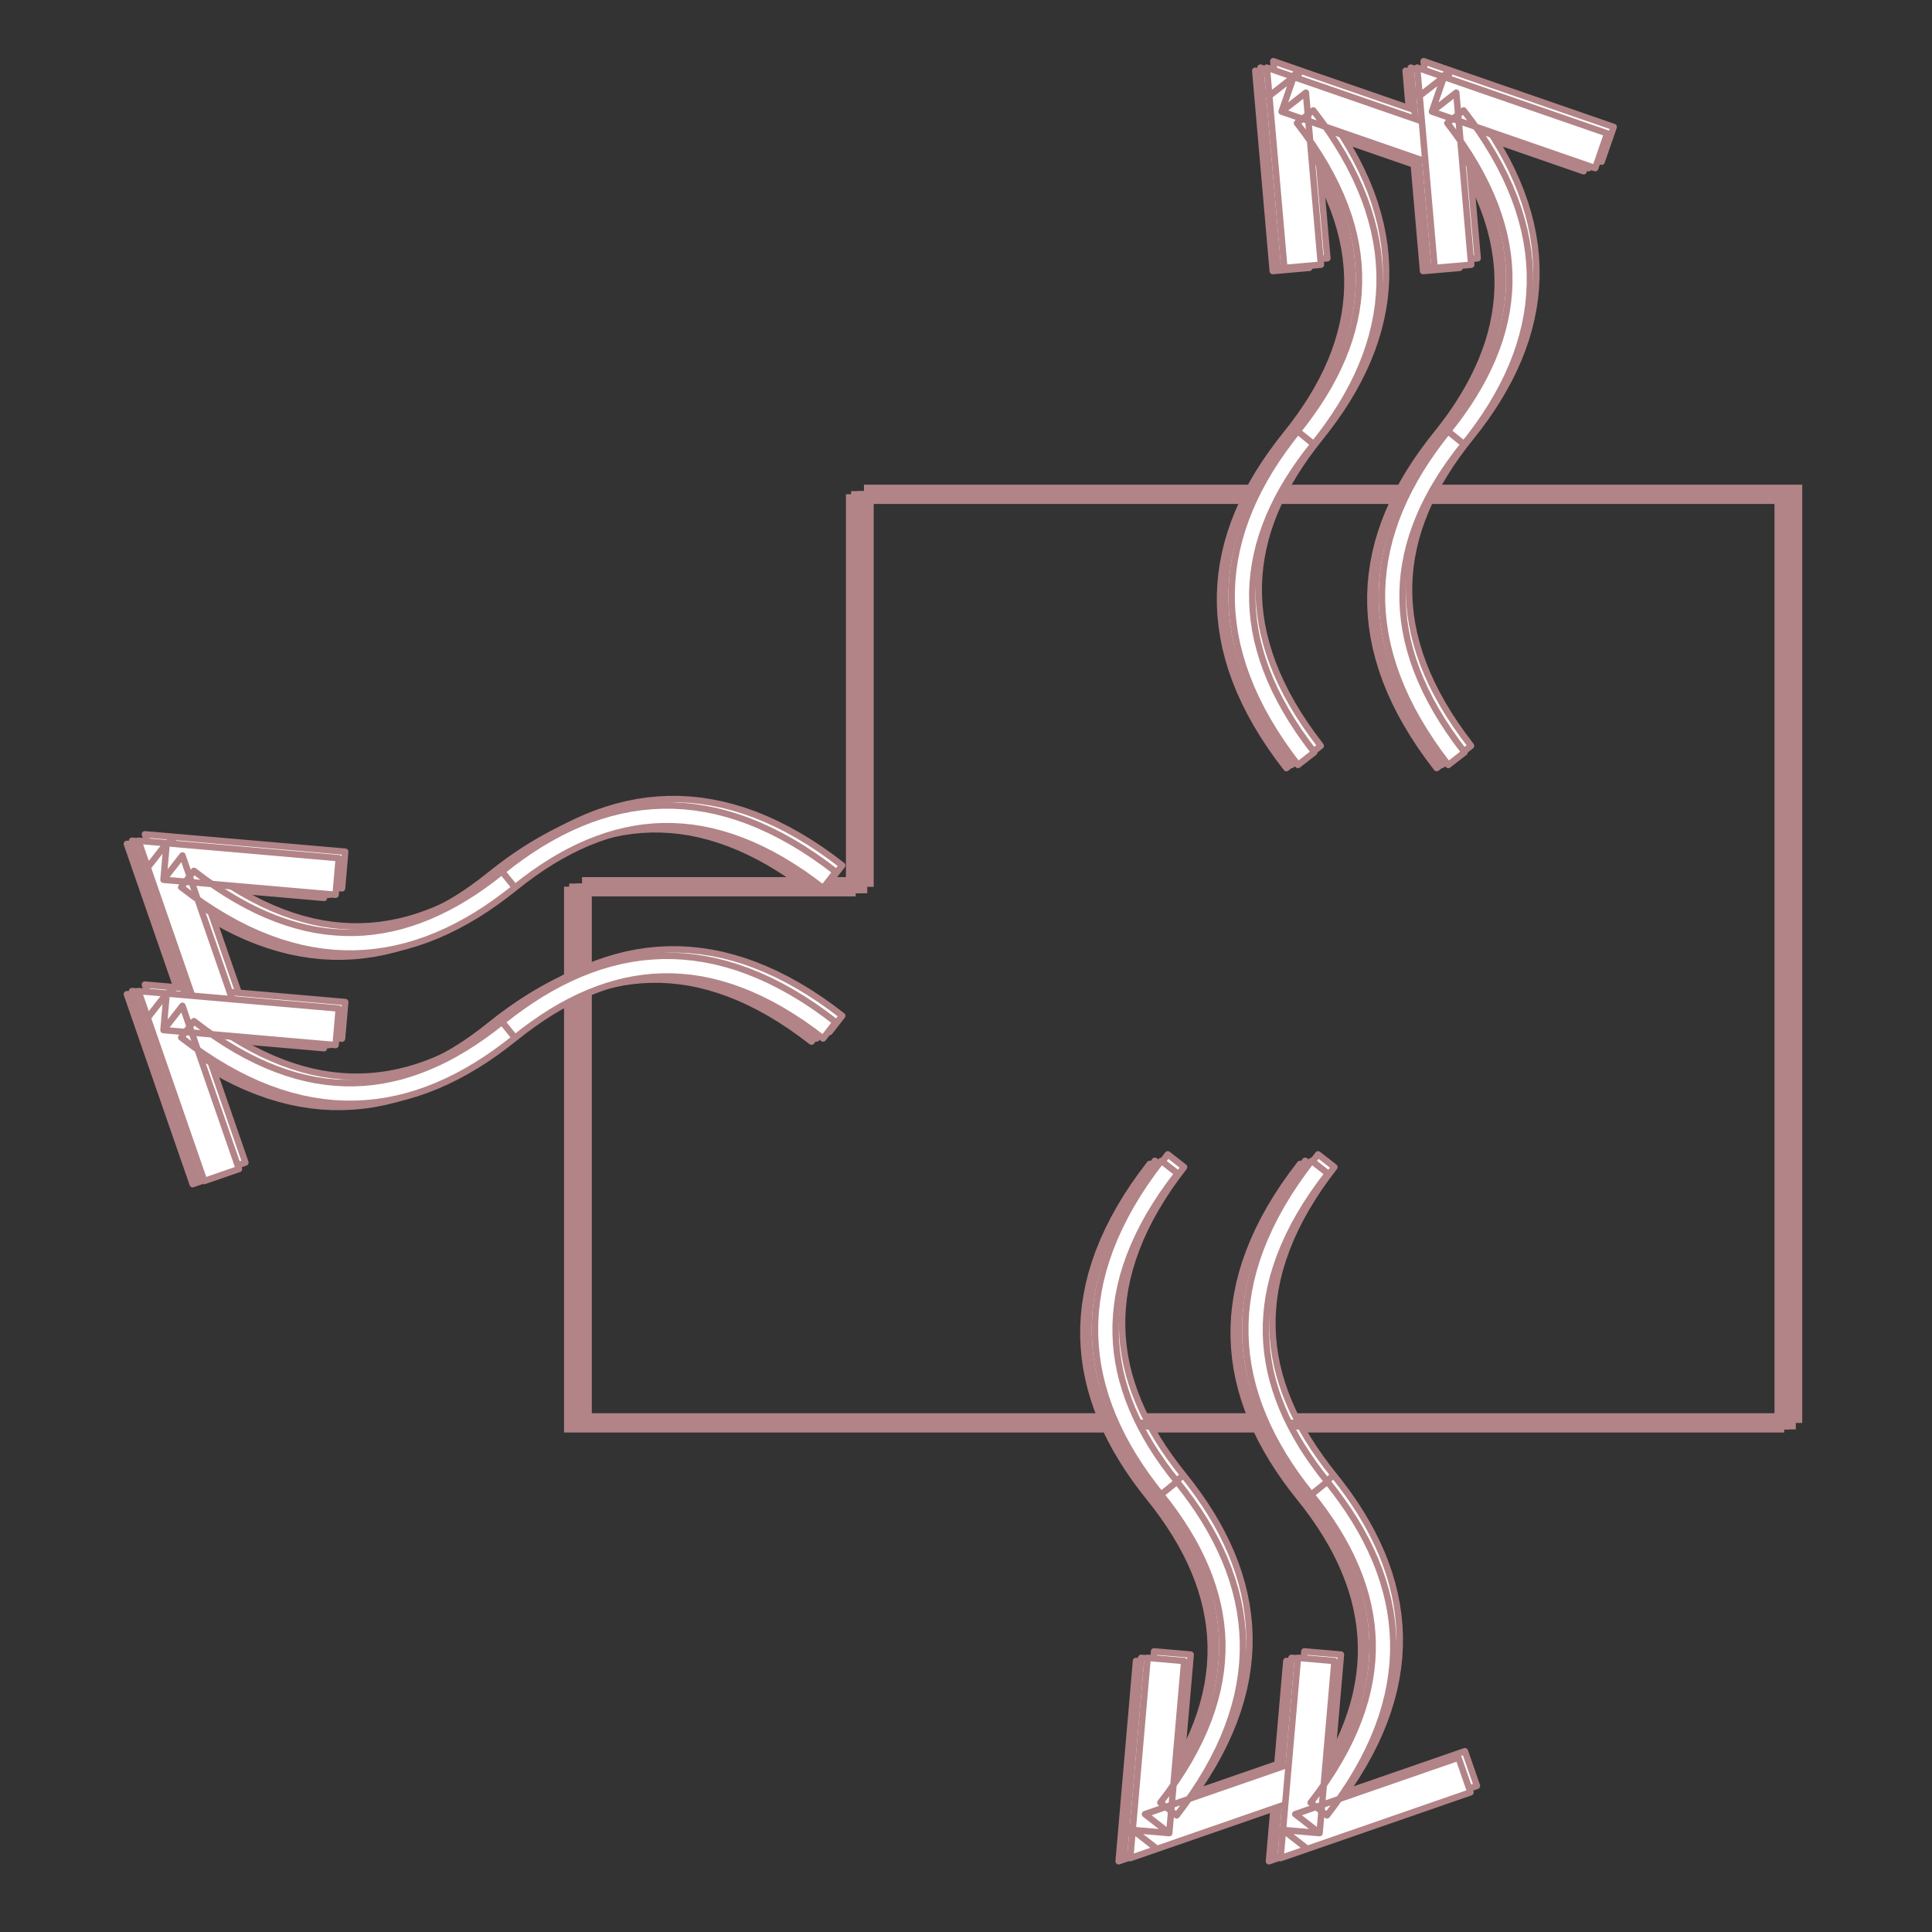 <?xml version="1.0" encoding="UTF-8" standalone="no"?><!DOCTYPE svg PUBLIC "-//W3C//DTD SVG 1.1//EN" "http://www.w3.org/Graphics/SVG/1.1/DTD/svg11.dtd"><svg width="100%" height="100%" viewBox="0 0 300 300" version="1.1" xmlns="http://www.w3.org/2000/svg" xmlns:xlink="http://www.w3.org/1999/xlink" xml:space="preserve" xmlns:serif="http://www.serif.com/" style="fill-rule:evenodd;clip-rule:evenodd;stroke-miterlimit:22.926;"><rect x="0" y="0" width="300" height="300" fill="#333333" stroke="none"/><g id="_16" serif:id="16"><g><path d="M276.298,221.686l-187.957,0l-0,-83.25l43.772,-0l0,-60.935l144.185,0l0,144.185Z" style="fill:none;fill-rule:nonzero;stroke:#b28487;stroke-width:1.51px;"/><path d="M180.969,230.549l-2.495,2.02l-1.16,-1.483l-1.104,-1.493l-1.029,-1.5l-0.968,-1.511l-0.9,-1.522l-0.826,-1.528l-0.758,-1.544l-0.69,-1.551l-0.617,-1.561l-0.543,-1.573l-0.47,-1.585l-0.39,-1.59l-0.317,-1.601l-0.238,-1.613l-0.153,-1.623l-0.079,-1.63l0.006,-1.635l0.085,-1.647l0.169,-1.652l0.261,-1.658l0.334,-1.669l0.424,-1.669l0.509,-1.675l0.594,-1.681l0.685,-1.686l0.769,-1.692l0.855,-1.697l0.945,-1.703l1.03,-1.709l1.12,-1.709l1.211,-1.72l1.301,-1.726l2.535,1.975l-1.239,1.646l-1.154,1.624l-1.058,1.624l-0.974,1.602l-0.882,1.595l-0.798,1.585l-0.713,1.567l-0.628,1.562l-0.549,1.544l-0.47,1.539l-0.384,1.522l-0.312,1.511l-0.226,1.505l-0.153,1.494l-0.079,1.488l-0.006,1.477l0.068,1.471l0.142,1.46l0.215,1.46l0.283,1.448l0.356,1.449l0.43,1.443l0.498,1.437l0.566,1.437l0.634,1.432l0.701,1.426l0.775,1.426l0.838,1.42l0.905,1.42l0.973,1.409l1.042,1.415l1.103,1.403Zm-0.057,51.83l-2.535,-1.975l1.24,-1.641l1.148,-1.629l1.064,-1.619l0.973,-1.607l0.883,-1.595l0.798,-1.579l0.713,-1.573l0.628,-1.556l0.549,-1.55l0.464,-1.534l0.39,-1.528l0.306,-1.51l0.232,-1.505l0.152,-1.494l0.08,-1.483l0.005,-1.476l-0.068,-1.472l-0.141,-1.465l-0.215,-1.454l-0.289,-1.455l-0.356,-1.448l-0.425,-1.443l-0.498,-1.437l-0.565,-1.432l-0.634,-1.431l-0.707,-1.432l-0.77,-1.42l-0.843,-1.42l-0.905,-1.42l-0.974,-1.415l-1.035,-1.409l-1.103,-1.403l2.495,-2.02l1.16,1.482l1.098,1.494l1.035,1.499l0.968,1.511l0.894,1.517l0.831,1.533l0.759,1.539l0.69,1.551l0.617,1.561l0.543,1.579l0.47,1.579l0.39,1.59l0.317,1.606l0.232,1.607l0.158,1.624l0.079,1.63l-0.005,1.641l-0.091,1.646l-0.169,1.647l-0.255,1.664l-0.334,1.663l-0.43,1.669l-0.509,1.675l-0.594,1.686l-0.679,1.686l-0.77,1.692l-0.854,1.692l-0.945,1.703l-1.036,1.709l-1.12,1.715l-1.211,1.714l-1.296,1.726Zm-6.829,2.257l5.681,0.493l-3.774,-2.943l25.343,-8.776l1.867,5.387l-25.343,8.782l-3.774,-2.943Zm-0,0l3.774,2.943l-4.153,1.437l0.379,-4.38Zm5.16,-26.48l2.846,0.249l-2.325,26.724l-5.681,-0.493l2.32,-26.724l2.84,0.244Z" style="fill:#fff;fill-rule:nonzero;stroke:#b28487;stroke-width:1px;stroke-linejoin:round;stroke-miterlimit:2;"/><path d="M204.309,230.549l-2.495,2.02l-1.16,-1.483l-1.103,-1.493l-1.03,-1.5l-0.968,-1.511l-0.894,-1.522l-0.831,-1.528l-0.759,-1.539l-0.69,-1.556l-0.617,-1.561l-0.543,-1.573l-0.469,-1.579l-0.391,-1.596l-0.317,-1.601l-0.237,-1.613l-0.153,-1.623l-0.079,-1.63l0.005,-1.635l0.085,-1.647l0.176,-1.652l0.254,-1.658l0.334,-1.669l0.424,-1.669l0.51,-1.675l0.599,-1.681l0.679,-1.686l0.77,-1.692l0.854,-1.697l0.945,-1.703l1.03,-1.709l1.12,-1.709l1.211,-1.72l1.302,-1.726l2.535,1.975l-1.24,1.646l-1.154,1.624l-1.058,1.624l-0.973,1.607l-0.883,1.59l-0.798,1.585l-0.713,1.567l-0.628,1.562l-0.549,1.544l-0.469,1.539l-0.385,1.522l-0.311,1.511l-0.226,1.505l-0.153,1.494l-0.079,1.488l-0.006,1.477l0.068,1.471l0.141,1.46l0.215,1.46l0.283,1.448l0.357,1.449l0.43,1.443l0.498,1.437l0.565,1.437l0.634,1.432l0.707,1.426l0.77,1.426l0.837,1.42l0.911,1.42l0.974,1.409l1.035,1.415l1.103,1.403Zm-0.056,51.83l-2.535,-1.975l1.239,-1.641l1.154,-1.629l1.059,-1.619l0.967,-1.607l0.888,-1.595l0.798,-1.579l0.713,-1.573l0.628,-1.556l0.549,-1.55l0.47,-1.534l0.385,-1.528l0.305,-1.51l0.232,-1.505l0.153,-1.494l0.079,-1.483l0.006,-1.476l-0.068,-1.472l-0.142,-1.465l-0.215,-1.454l-0.288,-1.455l-0.351,-1.448l-0.43,-1.443l-0.498,-1.437l-0.566,-1.432l-0.634,-1.431l-0.701,-1.432l-0.775,-1.42l-0.838,-1.42l-0.911,-1.42l-0.973,-1.415l-1.036,-1.409l-1.103,-1.403l2.495,-2.02l1.16,1.482l1.098,1.494l1.036,1.499l0.967,1.511l0.894,1.517l0.832,1.533l0.758,1.539l0.69,1.551l0.617,1.561l0.543,1.579l0.47,1.579l0.39,1.59l0.317,1.606l0.232,1.607l0.159,1.624l0.079,1.63l-0.006,1.641l-0.085,1.646l-0.175,1.653l-0.255,1.652l-0.333,1.669l-0.43,1.669l-0.504,1.675l-0.6,1.686l-0.679,1.686l-0.769,1.692l-0.855,1.692l-0.945,1.703l-1.03,1.709l-1.126,1.715l-1.21,1.714l-1.296,1.726Zm-6.83,2.257l5.681,0.493l-3.774,-2.943l25.344,-8.776l1.867,5.387l-25.344,8.782l-3.774,-2.943Zm0,0l3.774,2.943l-4.153,1.437l0.379,-4.38Zm5.161,-26.48l2.84,0.249l-2.32,26.724l-5.681,-0.493l2.32,-26.724l2.841,0.244Z" style="fill:#fff;fill-rule:nonzero;stroke:#b28487;stroke-width:1px;stroke-linejoin:round;stroke-miterlimit:2;"/><path d="M78.169,138.301l-2.02,-2.495l1.482,-1.16l1.494,-1.103l1.5,-1.03l1.51,-0.968l1.522,-0.894l1.528,-0.831l1.545,-0.759l1.55,-0.69l1.562,-0.617l1.573,-0.543l1.584,-0.469l1.59,-0.391l1.602,-0.317l1.612,-0.237l1.618,-0.153l1.636,-0.079l1.635,0.005l1.647,0.085l1.652,0.17l1.658,0.26l1.669,0.334l1.669,0.43l1.675,0.504l1.68,0.594l1.687,0.684l1.691,0.77l1.698,0.854l1.703,0.945l1.709,1.03l1.709,1.12l1.72,1.211l1.72,1.302l-1.969,2.535l-1.647,-1.24l-1.624,-1.154l-1.624,-1.058l-1.601,-0.973l-1.596,-0.883l-1.584,-0.798l-1.567,-0.713l-1.562,-0.628l-1.545,-0.549l-1.539,-0.469l-1.522,-0.385l-1.511,-0.311l-1.505,-0.226l-1.493,-0.153l-1.489,-0.079l-1.476,-0.006l-1.472,0.068l-1.459,0.141l-1.46,0.215l-1.449,0.289l-1.448,0.351l-1.443,0.43l-1.437,0.498l-1.438,0.565l-1.431,0.634l-1.426,0.707l-1.426,0.77l-1.42,0.837l-1.42,0.911l-1.409,0.974l-1.415,1.035l-1.403,1.103Zm-51.83,-0.056l1.975,-2.535l1.641,1.239l1.629,1.154l1.618,1.059l1.607,0.973l1.596,0.882l1.579,0.798l1.573,0.713l1.556,0.628l1.55,0.549l1.533,0.464l1.528,0.391l1.511,0.311l1.505,0.226l1.494,0.153l1.482,0.079l1.477,0.006l1.471,-0.068l1.466,-0.142l1.454,-0.215l1.454,-0.288l1.449,-0.351l1.443,-0.43l1.437,-0.498l1.431,-0.566l1.432,-0.634l1.431,-0.707l1.421,-0.769l1.42,-0.838l1.42,-0.911l1.415,-0.973l1.409,-1.035l1.403,-1.104l2.02,2.495l-1.483,1.16l-1.493,1.098l-1.5,1.036l-1.511,0.967l-1.516,0.894l-1.533,0.832l-1.539,0.758l-1.551,0.69l-1.562,0.617l-1.573,0.543l-1.584,0.47l-1.59,0.39l-1.607,0.317l-1.607,0.232l-1.624,0.159l-1.629,0.079l-1.641,-0.006l-1.647,-0.085l-1.646,-0.175l-1.664,-0.255l-1.663,-0.333l-1.67,-0.43l-1.674,-0.504l-1.687,-0.6l-1.686,-0.679l-1.692,-0.769l-1.691,-0.855l-1.704,-0.945l-1.708,-1.035l-1.715,-1.12l-1.714,-1.211l-1.726,-1.296Zm-2.258,-6.83l-0.492,5.681l2.942,-3.774l8.776,25.344l-5.386,1.867l-8.782,-25.344l2.942,-3.774Zm0,0l-2.942,3.774l-1.437,-4.153l4.379,0.379Zm26.481,5.161l-0.249,2.846l-26.724,-2.326l0.492,-5.681l26.724,2.32l-0.243,2.841Z" style="fill:#fff;fill-rule:nonzero;stroke:#b28487;stroke-width:1px;stroke-linejoin:round;stroke-miterlimit:2;"/><path d="M78.169,161.642l-2.02,-2.495l1.482,-1.16l1.494,-1.098l1.5,-1.035l1.51,-0.968l1.522,-0.894l1.528,-0.832l1.545,-0.758l1.55,-0.69l1.562,-0.617l1.573,-0.543l1.584,-0.47l1.59,-0.39l1.602,-0.317l1.612,-0.238l1.618,-0.153l1.636,-0.079l1.635,0.006l1.647,0.09l1.652,0.17l1.658,0.255l1.669,0.334l1.669,0.43l1.675,0.503l1.68,0.6l1.687,0.679l1.691,0.769l1.698,0.855l1.703,0.945l1.709,1.03l1.709,1.12l1.72,1.216l1.72,1.302l-1.969,2.529l-1.647,-1.239l-1.624,-1.154l-1.624,-1.058l-1.601,-0.974l-1.596,-0.882l-1.584,-0.798l-1.567,-0.713l-1.562,-0.628l-1.545,-0.549l-1.539,-0.464l-1.522,-0.39l-1.511,-0.312l-1.505,-0.226l-1.493,-0.153l-1.489,-0.079l-1.476,-0.006l-1.472,0.068l-1.459,0.142l-1.46,0.215l-1.449,0.288l-1.448,0.357l-1.443,0.424l-1.437,0.498l-1.438,0.566l-1.431,0.634l-1.426,0.707l-1.426,0.769l-1.42,0.838l-1.42,0.911l-1.409,0.973l-1.415,1.036l-1.403,1.103Zm-51.83,-0.057l1.975,-2.535l1.641,1.24l1.629,1.154l1.618,1.058l1.607,0.973l1.596,0.883l1.579,0.798l1.573,0.713l1.556,0.628l1.55,0.549l1.533,0.469l1.528,0.385l1.511,0.311l1.505,0.227l1.494,0.152l1.482,0.08l1.477,0.005l1.471,-0.068l1.466,-0.141l1.454,-0.215l1.454,-0.289l1.449,-0.351l1.443,-0.43l1.437,-0.497l1.431,-0.566l1.432,-0.634l1.431,-0.702l1.421,-0.775l1.42,-0.837l1.42,-0.911l1.415,-0.974l1.409,-1.035l1.403,-1.103l2.02,2.495l-1.483,1.16l-1.493,1.098l-1.5,1.035l-1.511,0.968l-1.516,0.894l-1.533,0.831l-1.539,0.759l-1.551,0.69l-1.562,0.617l-1.573,0.543l-1.584,0.47l-1.59,0.39l-1.607,0.317l-1.607,0.237l-1.624,0.153l-1.629,0.079l-1.641,-0.005l-1.647,-0.085l-1.646,-0.175l-1.664,-0.255l-1.663,-0.334l-1.67,-0.43l-1.674,-0.504l-1.687,-0.599l-1.686,-0.679l-1.692,-0.77l-1.691,-0.854l-1.704,-0.945l-1.708,-1.03l-1.715,-1.12l-1.714,-1.217l-1.726,-1.296Zm-2.258,-6.829l-0.492,5.681l2.942,-3.774l8.776,25.343l-5.386,1.867l-8.782,-25.343l2.942,-3.774Zm0,-0l-2.942,3.774l-1.437,-4.153l4.379,0.379Zm26.481,5.166l-0.249,2.84l-26.724,-2.325l0.492,-5.681l26.724,2.325l-0.243,2.841Z" style="fill:#fff;fill-rule:nonzero;stroke:#b28487;stroke-width:1px;stroke-linejoin:round;stroke-miterlimit:2;"/><path d="M199.692,67.437l2.496,2.02l-1.104,1.403l-1.035,1.409l-0.973,1.415l-0.911,1.42l-0.838,1.42l-0.775,1.42l-0.702,1.432l-0.633,1.431l-0.566,1.432l-0.498,1.437l-0.43,1.443l-0.351,1.449l-0.289,1.454l-0.215,1.454l-0.141,1.465l-0.068,1.472l0.006,1.476l0.079,1.483l0.153,1.499l0.226,1.5l0.311,1.516l0.391,1.522l0.464,1.539l0.548,1.545l0.629,1.556l0.712,1.573l0.798,1.579l0.883,1.595l0.973,1.607l1.058,1.619l1.155,1.629l1.239,1.647l-2.535,1.969l-1.296,-1.72l-1.211,-1.72l-1.126,-1.715l-1.03,-1.709l-0.945,-1.697l-0.854,-1.698l-0.769,-1.691l-0.679,-1.687l-0.6,-1.68l-0.504,-1.675l-0.43,-1.675l-0.334,-1.663l-0.254,-1.658l-0.176,-1.652l-0.085,-1.647l-0.005,-1.641l0.079,-1.63l0.153,-1.618l0.237,-1.612l0.317,-1.602l0.391,-1.595l0.469,-1.579l0.544,-1.579l0.616,-1.561l0.691,-1.551l0.758,-1.539l0.832,-1.533l0.894,-1.517l0.967,-1.51l1.036,-1.5l1.097,-1.494l1.16,-1.482Zm-0.096,-47.841l2.535,-1.969l1.296,1.726l1.216,1.714l1.121,1.715l1.029,1.703l0.945,1.703l0.855,1.697l0.769,1.692l0.685,1.686l0.594,1.681l0.504,1.675l0.43,1.675l0.334,1.663l0.26,1.658l0.164,1.652l0.09,1.647l0.006,1.641l-0.079,1.629l-0.153,1.619l-0.238,1.612l-0.316,1.601l-0.391,1.59l-0.469,1.585l-0.544,1.573l-0.616,1.561l-0.691,1.557l-0.758,1.539l-0.832,1.527l-0.894,1.522l-0.967,1.511l-1.036,1.5l-1.097,1.493l-1.16,1.483l-2.496,-2.02l1.104,-1.403l1.035,-1.415l0.973,-1.409l0.911,-1.42l0.838,-1.42l0.769,-1.426l0.708,-1.426l0.633,-1.432l0.566,-1.431l0.498,-1.443l0.424,-1.443l0.357,-1.443l0.288,-1.454l0.215,-1.454l0.142,-1.466l0.068,-1.471l-0.006,-1.477l-0.079,-1.488l-0.153,-1.494l-0.226,-1.499l-0.311,-1.516l-0.385,-1.523l-0.47,-1.539l-0.549,-1.544l-0.628,-1.556l-0.713,-1.573l-0.797,-1.579l-0.883,-1.601l-0.973,-1.602l-1.058,-1.618l-1.155,-1.635l-1.239,-1.641Zm-0.52,-7.169l-1.868,5.387l3.774,-2.943l2.332,26.719l-5.681,0.498l-2.332,-26.719l3.775,-2.942Zm-0,-0l-3.775,2.942l-0.384,-4.385l4.159,1.443Zm24.421,11.464l-0.934,2.699l-25.355,-8.776l1.868,-5.387l25.354,8.77l-0.933,2.694Z" style="fill:#fff;fill-rule:nonzero;stroke:#b28487;stroke-width:1px;stroke-linejoin:round;stroke-miterlimit:2;"/><path d="M223.033,67.437l2.495,2.02l-1.103,1.403l-1.036,1.409l-0.973,1.415l-0.905,1.42l-0.843,1.42l-0.77,1.42l-0.707,1.432l-0.634,1.431l-0.566,1.432l-0.498,1.437l-0.43,1.443l-0.351,1.449l-0.288,1.454l-0.215,1.454l-0.142,1.465l-0.068,1.472l0.006,1.476l0.079,1.483l0.153,1.494l0.232,1.51l0.306,1.511l0.39,1.522l0.464,1.539l0.549,1.545l0.628,1.556l0.713,1.573l0.798,1.579l0.888,1.595l0.968,1.607l1.063,1.619l1.149,1.629l1.239,1.647l-2.535,1.969l-1.295,-1.72l-1.211,-1.72l-1.121,-1.715l-1.035,-1.709l-0.945,-1.697l-0.854,-1.698l-0.77,-1.691l-0.679,-1.687l-0.594,-1.68l-0.509,-1.675l-0.43,-1.675l-0.334,-1.663l-0.255,-1.658l-0.17,-1.652l-0.09,-1.647l-0.006,-1.641l0.079,-1.63l0.159,-1.618l0.232,-1.612l0.317,-1.602l0.39,-1.595l0.47,-1.579l0.543,-1.579l0.617,-1.561l0.69,-1.551l0.758,-1.539l0.832,-1.533l0.894,-1.517l0.968,-1.51l1.035,-1.5l1.098,-1.494l1.16,-1.482Zm-0.091,-47.841l2.529,-1.969l1.302,1.726l1.211,1.714l1.12,1.715l1.03,1.703l0.945,1.703l0.86,1.697l0.764,1.692l0.684,1.686l0.595,1.681l0.509,1.675l0.424,1.675l0.34,1.663l0.254,1.658l0.17,1.652l0.085,1.647l0.006,1.641l-0.08,1.624l-0.152,1.624l-0.238,1.612l-0.317,1.601l-0.39,1.59l-0.47,1.59l-0.543,1.568l-0.617,1.561l-0.69,1.557l-0.758,1.539l-0.832,1.527l-0.894,1.522l-0.968,1.511l-1.03,1.5l-1.103,1.493l-1.16,1.483l-2.495,-2.02l1.103,-1.403l1.041,-1.415l0.973,-1.409l0.906,-1.42l0.837,-1.42l0.775,-1.426l0.702,-1.426l0.639,-1.432l0.561,-1.431l0.503,-1.443l0.425,-1.443l0.356,-1.443l0.283,-1.454l0.215,-1.454l0.141,-1.466l0.068,-1.471l-0.005,-1.477l-0.074,-1.488l-0.158,-1.488l-0.232,-1.511l-0.306,-1.51l-0.385,-1.523l-0.469,-1.539l-0.543,-1.544l-0.634,-1.556l-0.713,-1.573l-0.798,-1.579l-0.883,-1.601l-0.973,-1.602l-1.058,-1.618l-1.149,-1.635l-1.239,-1.641Zm-0.526,-7.169l-1.862,5.387l3.775,-2.943l2.325,26.724l-5.681,0.493l-2.331,-26.719l3.774,-2.942Zm0,-0l-3.774,2.942l-0.379,-4.385l4.153,1.443Zm24.421,11.469l-0.933,2.694l-25.35,-8.776l1.862,-5.387l25.355,8.77l-0.934,2.699Z" style="fill:#fff;fill-rule:nonzero;stroke:#b28487;stroke-width:1px;stroke-linejoin:round;stroke-miterlimit:2;"/></g><g><path d="M279.097,220.202l-187.958,0l0,-83.25l43.773,-0l-0,-60.935l144.185,0l-0,144.185Z" style="fill:none;fill-rule:nonzero;stroke:#b28487;stroke-width:1.51px;"/><path d="M183.767,229.065l-2.495,2.02l-1.16,-1.483l-1.103,-1.493l-1.03,-1.5l-0.968,-1.511l-0.899,-1.522l-0.827,-1.528l-0.758,-1.544l-0.69,-1.551l-0.617,-1.561l-0.543,-1.573l-0.47,-1.585l-0.39,-1.59l-0.317,-1.601l-0.238,-1.613l-0.152,-1.623l-0.08,-1.63l0.006,-1.635l0.085,-1.647l0.17,-1.652l0.26,-1.658l0.334,-1.669l0.424,-1.669l0.509,-1.675l0.595,-1.681l0.684,-1.686l0.77,-1.692l0.854,-1.697l0.945,-1.703l1.03,-1.709l1.12,-1.709l1.211,-1.72l1.302,-1.726l2.534,1.975l-1.239,1.646l-1.154,1.624l-1.058,1.624l-0.973,1.602l-0.883,1.595l-0.798,1.585l-0.713,1.567l-0.628,1.562l-0.549,1.544l-0.469,1.539l-0.385,1.522l-0.311,1.511l-0.227,1.505l-0.152,1.494l-0.08,1.488l-0.005,1.477l0.068,1.471l0.141,1.46l0.215,1.46l0.283,1.448l0.356,1.449l0.43,1.443l0.498,1.437l0.566,1.437l0.634,1.432l0.702,1.426l0.775,1.426l0.837,1.42l0.906,1.42l0.973,1.409l1.041,1.415l1.103,1.403Zm-0.056,51.83l-2.535,-1.975l1.239,-1.641l1.149,-1.629l1.063,-1.619l0.974,-1.607l0.882,-1.595l0.798,-1.579l0.713,-1.573l0.628,-1.556l0.549,-1.55l0.464,-1.534l0.39,-1.528l0.306,-1.51l0.232,-1.505l0.153,-1.494l0.079,-1.483l0.006,-1.476l-0.068,-1.472l-0.142,-1.465l-0.215,-1.454l-0.288,-1.455l-0.357,-1.448l-0.424,-1.443l-0.498,-1.437l-0.566,-1.432l-0.634,-1.431l-0.707,-1.432l-0.77,-1.42l-0.843,-1.42l-0.905,-1.42l-0.973,-1.415l-1.036,-1.409l-1.103,-1.403l2.495,-2.02l1.16,1.482l1.098,1.494l1.035,1.499l0.968,1.511l0.894,1.517l0.832,1.533l0.758,1.539l0.69,1.551l0.617,1.561l0.543,1.579l0.47,1.579l0.39,1.59l0.317,1.606l0.232,1.607l0.159,1.624l0.079,1.63l-0.006,1.641l-0.09,1.646l-0.17,1.647l-0.255,1.664l-0.334,1.663l-0.43,1.669l-0.509,1.675l-0.594,1.686l-0.679,1.686l-0.77,1.692l-0.854,1.692l-0.945,1.703l-1.035,1.709l-1.121,1.715l-1.211,1.714l-1.295,1.726Zm-6.83,2.257l5.681,0.493l-3.774,-2.943l25.344,-8.776l1.867,5.387l-25.344,8.782l-3.774,-2.943Zm0,0l3.774,2.943l-4.153,1.437l0.379,-4.38Zm5.16,-26.48l2.847,0.249l-2.326,26.724l-5.681,-0.493l2.32,-26.724l2.84,0.244Z" style="fill:#fff;fill-rule:nonzero;stroke:#b28487;stroke-width:1px;stroke-linejoin:round;stroke-miterlimit:2;"/><path d="M207.108,229.065l-2.496,2.02l-1.159,-1.483l-1.104,-1.493l-1.03,-1.5l-0.967,-1.511l-0.894,-1.522l-0.832,-1.528l-0.758,-1.539l-0.691,-1.556l-0.616,-1.561l-0.544,-1.573l-0.469,-1.579l-0.391,-1.596l-0.316,-1.601l-0.238,-1.613l-0.153,-1.623l-0.079,-1.63l0.006,-1.635l0.084,-1.647l0.176,-1.652l0.254,-1.658l0.334,-1.669l0.425,-1.669l0.509,-1.675l0.6,-1.681l0.679,-1.686l0.769,-1.692l0.855,-1.697l0.945,-1.703l1.029,-1.709l1.121,-1.709l1.211,-1.72l1.301,-1.726l2.535,1.975l-1.239,1.646l-1.154,1.624l-1.059,1.624l-0.973,1.607l-0.883,1.59l-0.797,1.585l-0.713,1.567l-0.628,1.562l-0.549,1.544l-0.47,1.539l-0.385,1.522l-0.311,1.511l-0.226,1.505l-0.153,1.494l-0.079,1.488l-0.006,1.477l0.068,1.471l0.142,1.46l0.215,1.46l0.282,1.448l0.357,1.449l0.43,1.443l0.498,1.437l0.566,1.437l0.633,1.432l0.708,1.426l0.769,1.426l0.838,1.42l0.911,1.42l0.973,1.409l1.035,1.415l1.104,1.403Zm-0.057,51.83l-2.535,-1.975l1.239,-1.641l1.155,-1.629l1.058,-1.619l0.967,-1.607l0.889,-1.595l0.798,-1.579l0.713,-1.573l0.628,-1.556l0.548,-1.55l0.47,-1.534l0.385,-1.528l0.305,-1.51l0.232,-1.505l0.153,-1.494l0.079,-1.483l0.006,-1.476l-0.068,-1.472l-0.141,-1.465l-0.215,-1.454l-0.289,-1.455l-0.351,-1.448l-0.43,-1.443l-0.498,-1.437l-0.566,-1.432l-0.633,-1.431l-0.702,-1.432l-0.775,-1.42l-0.837,-1.42l-0.911,-1.42l-0.974,-1.415l-1.035,-1.409l-1.104,-1.403l2.496,-2.02l1.16,1.482l1.097,1.494l1.036,1.499l0.967,1.511l0.894,1.517l0.832,1.533l0.758,1.539l0.691,1.551l0.617,1.561l0.543,1.579l0.469,1.579l0.391,1.59l0.317,1.606l0.232,1.607l0.158,1.624l0.079,1.63l-0.005,1.641l-0.085,1.646l-0.176,1.653l-0.254,1.652l-0.334,1.669l-0.43,1.669l-0.504,1.675l-0.6,1.686l-0.679,1.686l-0.769,1.692l-0.854,1.692l-0.945,1.703l-1.03,1.709l-1.126,1.715l-1.211,1.714l-1.296,1.726Zm-6.829,2.257l5.681,0.493l-3.775,-2.943l25.344,-8.776l1.867,5.387l-25.343,8.782l-3.774,-2.943Zm-0,0l3.774,2.943l-4.153,1.437l0.379,-4.38Zm5.16,-26.48l2.84,0.249l-2.319,26.724l-5.681,-0.493l2.32,-26.724l2.84,0.244Z" style="fill:#fff;fill-rule:nonzero;stroke:#b28487;stroke-width:1px;stroke-linejoin:round;stroke-miterlimit:2;"/><path d="M80.967,136.817l-2.02,-2.495l1.483,-1.16l1.493,-1.103l1.5,-1.03l1.511,-0.968l1.522,-0.894l1.528,-0.831l1.544,-0.759l1.551,-0.69l1.561,-0.617l1.573,-0.543l1.585,-0.469l1.59,-0.391l1.601,-0.317l1.613,-0.237l1.618,-0.153l1.635,-0.079l1.635,0.005l1.647,0.085l1.652,0.17l1.658,0.26l1.669,0.334l1.669,0.43l1.675,0.504l1.681,0.594l1.686,0.684l1.692,0.77l1.697,0.854l1.703,0.945l1.709,1.03l1.709,1.12l1.72,1.211l1.72,1.302l-1.969,2.535l-1.646,-1.24l-1.624,-1.154l-1.624,-1.058l-1.602,-0.973l-1.595,-0.883l-1.585,-0.798l-1.567,-0.713l-1.562,-0.628l-1.544,-0.549l-1.539,-0.469l-1.522,-0.385l-1.511,-0.311l-1.505,-0.226l-1.494,-0.153l-1.488,-0.079l-1.477,-0.006l-1.471,0.068l-1.46,0.141l-1.46,0.215l-1.448,0.289l-1.449,0.351l-1.443,0.43l-1.437,0.498l-1.437,0.565l-1.432,0.634l-1.426,0.707l-1.426,0.77l-1.42,0.837l-1.42,0.911l-1.409,0.974l-1.415,1.035l-1.403,1.103Zm-51.83,-0.056l1.975,-2.535l1.641,1.239l1.629,1.154l1.619,1.059l1.607,0.973l1.595,0.882l1.579,0.798l1.573,0.713l1.556,0.628l1.55,0.549l1.534,0.464l1.528,0.391l1.51,0.311l1.505,0.226l1.494,0.153l1.483,0.079l1.476,0.006l1.472,-0.068l1.465,-0.142l1.454,-0.215l1.455,-0.288l1.448,-0.351l1.443,-0.43l1.437,-0.498l1.432,-0.566l1.431,-0.634l1.432,-0.707l1.42,-0.769l1.42,-0.838l1.42,-0.911l1.415,-0.973l1.409,-1.035l1.403,-1.104l2.02,2.495l-1.482,1.16l-1.494,1.098l-1.499,1.036l-1.511,0.967l-1.517,0.894l-1.533,0.832l-1.539,0.758l-1.551,0.69l-1.561,0.617l-1.573,0.543l-1.585,0.47l-1.59,0.39l-1.606,0.317l-1.607,0.232l-1.624,0.159l-1.63,0.079l-1.641,-0.006l-1.646,-0.085l-1.647,-0.175l-1.664,-0.255l-1.663,-0.333l-1.669,-0.43l-1.675,-0.504l-1.686,-0.6l-1.686,-0.679l-1.692,-0.769l-1.692,-0.855l-1.703,-0.945l-1.709,-1.035l-1.715,-1.12l-1.714,-1.211l-1.726,-1.296Zm-2.257,-6.83l-0.493,5.681l2.943,-3.774l8.776,25.344l-5.387,1.867l-8.782,-25.344l2.943,-3.774Zm-0,0l-2.943,3.774l-1.437,-4.153l4.38,0.379Zm26.48,5.161l-0.249,2.846l-26.724,-2.326l0.493,-5.681l26.724,2.32l-0.244,2.841Z" style="fill:#fff;fill-rule:nonzero;stroke:#b28487;stroke-width:1px;stroke-linejoin:round;stroke-miterlimit:2;"/><path d="M80.967,160.158l-2.02,-2.495l1.483,-1.16l1.493,-1.098l1.5,-1.035l1.511,-0.968l1.522,-0.894l1.528,-0.832l1.544,-0.758l1.551,-0.69l1.561,-0.617l1.573,-0.543l1.585,-0.47l1.59,-0.39l1.601,-0.317l1.613,-0.238l1.618,-0.153l1.635,-0.079l1.635,0.006l1.647,0.09l1.652,0.17l1.658,0.255l1.669,0.334l1.669,0.43l1.675,0.503l1.681,0.6l1.686,0.679l1.692,0.769l1.697,0.855l1.703,0.945l1.709,1.03l1.709,1.12l1.72,1.216l1.72,1.302l-1.969,2.529l-1.646,-1.239l-1.624,-1.154l-1.624,-1.058l-1.602,-0.974l-1.595,-0.882l-1.585,-0.798l-1.567,-0.713l-1.562,-0.628l-1.544,-0.549l-1.539,-0.464l-1.522,-0.39l-1.511,-0.312l-1.505,-0.226l-1.494,-0.153l-1.488,-0.079l-1.477,-0.006l-1.471,0.068l-1.46,0.142l-1.46,0.215l-1.448,0.288l-1.449,0.357l-1.443,0.424l-1.437,0.498l-1.437,0.566l-1.432,0.634l-1.426,0.707l-1.426,0.769l-1.42,0.838l-1.42,0.911l-1.409,0.973l-1.415,1.036l-1.403,1.103Zm-51.83,-0.057l1.975,-2.535l1.641,1.24l1.629,1.154l1.619,1.058l1.607,0.973l1.595,0.883l1.579,0.798l1.573,0.713l1.556,0.628l1.55,0.549l1.534,0.469l1.528,0.385l1.51,0.311l1.505,0.227l1.494,0.152l1.483,0.08l1.476,0.005l1.472,-0.068l1.465,-0.141l1.454,-0.215l1.455,-0.289l1.448,-0.351l1.443,-0.43l1.437,-0.497l1.432,-0.566l1.431,-0.634l1.432,-0.702l1.42,-0.775l1.42,-0.837l1.42,-0.911l1.415,-0.974l1.409,-1.035l1.403,-1.103l2.02,2.495l-1.482,1.16l-1.494,1.098l-1.499,1.035l-1.511,0.968l-1.517,0.894l-1.533,0.831l-1.539,0.759l-1.551,0.69l-1.561,0.617l-1.573,0.543l-1.585,0.47l-1.59,0.39l-1.606,0.317l-1.607,0.237l-1.624,0.153l-1.63,0.079l-1.641,-0.005l-1.646,-0.085l-1.647,-0.175l-1.664,-0.255l-1.663,-0.334l-1.669,-0.43l-1.675,-0.504l-1.686,-0.599l-1.686,-0.679l-1.692,-0.77l-1.692,-0.854l-1.703,-0.945l-1.709,-1.03l-1.715,-1.12l-1.714,-1.217l-1.726,-1.296Zm-2.257,-6.829l-0.493,5.681l2.943,-3.774l8.776,25.343l-5.387,1.867l-8.782,-25.343l2.943,-3.774Zm-0,-0l-2.943,3.774l-1.437,-4.153l4.38,0.379Zm26.48,5.166l-0.249,2.84l-26.724,-2.325l0.493,-5.681l26.724,2.325l-0.244,2.841Z" style="fill:#fff;fill-rule:nonzero;stroke:#b28487;stroke-width:1px;stroke-linejoin:round;stroke-miterlimit:2;"/><path d="M202.491,65.953l2.495,2.02l-1.103,1.403l-1.036,1.409l-0.973,1.415l-0.911,1.42l-0.838,1.42l-0.775,1.42l-0.701,1.432l-0.634,1.431l-0.566,1.432l-0.498,1.437l-0.43,1.443l-0.351,1.449l-0.288,1.454l-0.215,1.454l-0.142,1.465l-0.068,1.472l0.006,1.476l0.079,1.483l0.153,1.499l0.226,1.5l0.312,1.516l0.39,1.522l0.464,1.539l0.549,1.545l0.628,1.556l0.713,1.573l0.798,1.579l0.882,1.595l0.974,1.607l1.058,1.619l1.154,1.629l1.239,1.647l-2.535,1.969l-1.296,-1.72l-1.21,-1.72l-1.126,-1.715l-1.03,-1.709l-0.945,-1.697l-0.855,-1.698l-0.769,-1.691l-0.679,-1.687l-0.6,-1.68l-0.503,-1.675l-0.431,-1.675l-0.333,-1.663l-0.255,-1.658l-0.175,-1.652l-0.085,-1.647l-0.006,-1.641l0.079,-1.63l0.153,-1.618l0.238,-1.612l0.317,-1.602l0.39,-1.595l0.47,-1.579l0.543,-1.579l0.617,-1.561l0.69,-1.551l0.758,-1.539l0.832,-1.533l0.894,-1.517l0.967,-1.51l1.036,-1.5l1.098,-1.494l1.16,-1.482Zm-0.097,-47.841l2.535,-1.969l1.296,1.726l1.217,1.714l1.12,1.715l1.03,1.703l0.945,1.703l0.854,1.697l0.77,1.692l0.684,1.686l0.594,1.681l0.504,1.675l0.43,1.675l0.334,1.663l0.26,1.658l0.164,1.652l0.091,1.647l0.005,1.641l-0.079,1.629l-0.153,1.619l-0.237,1.612l-0.317,1.601l-0.39,1.59l-0.47,1.585l-0.543,1.573l-0.617,1.561l-0.69,1.557l-0.759,1.539l-0.831,1.527l-0.894,1.522l-0.968,1.511l-1.035,1.5l-1.098,1.493l-1.16,1.483l-2.495,-2.02l1.103,-1.403l1.035,-1.415l0.974,-1.409l0.911,-1.42l0.837,-1.42l0.77,-1.426l0.707,-1.426l0.634,-1.432l0.565,-1.431l0.498,-1.443l0.425,-1.443l0.356,-1.443l0.289,-1.454l0.215,-1.454l0.141,-1.466l0.068,-1.471l-0.005,-1.477l-0.08,-1.488l-0.152,-1.494l-0.227,-1.499l-0.311,-1.516l-0.385,-1.523l-0.469,-1.539l-0.549,-1.544l-0.628,-1.556l-0.713,-1.573l-0.798,-1.579l-0.883,-1.601l-0.973,-1.602l-1.058,-1.618l-1.154,-1.635l-1.24,-1.641Zm-0.52,-7.169l-1.867,5.387l3.774,-2.943l2.331,26.719l-5.681,0.498l-2.331,-26.719l3.774,-2.942Zm-0,-0l-3.774,2.942l-0.385,-4.385l4.159,1.443Zm24.421,11.464l-0.934,2.699l-25.354,-8.776l1.867,-5.387l25.355,8.77l-0.934,2.694Z" style="fill:#fff;fill-rule:nonzero;stroke:#b28487;stroke-width:1px;stroke-linejoin:round;stroke-miterlimit:2;"/><path d="M225.831,65.953l2.495,2.02l-1.103,1.403l-1.035,1.409l-0.974,1.415l-0.905,1.42l-0.843,1.42l-0.77,1.42l-0.707,1.432l-0.634,1.431l-0.565,1.432l-0.498,1.437l-0.43,1.443l-0.351,1.449l-0.289,1.454l-0.215,1.454l-0.141,1.465l-0.068,1.472l0.005,1.476l0.08,1.483l0.152,1.494l0.232,1.51l0.306,1.511l0.39,1.522l0.464,1.539l0.549,1.545l0.628,1.556l0.713,1.573l0.798,1.579l0.888,1.595l0.968,1.607l1.064,1.619l1.148,1.629l1.24,1.647l-2.535,1.969l-1.296,-1.72l-1.211,-1.72l-1.12,-1.715l-1.036,-1.709l-0.945,-1.697l-0.854,-1.698l-0.77,-1.691l-0.679,-1.687l-0.594,-1.68l-0.509,-1.675l-0.43,-1.675l-0.334,-1.663l-0.254,-1.658l-0.17,-1.652l-0.091,-1.647l-0.005,-1.641l0.079,-1.63l0.158,-1.618l0.232,-1.612l0.317,-1.602l0.39,-1.595l0.47,-1.579l0.543,-1.579l0.617,-1.561l0.69,-1.551l0.759,-1.539l0.831,-1.533l0.894,-1.517l0.968,-1.51l1.035,-1.5l1.098,-1.494l1.16,-1.482Zm-0.09,-47.841l2.529,-1.969l1.301,1.726l1.211,1.714l1.12,1.715l1.03,1.703l0.945,1.703l0.86,1.697l0.764,1.692l0.685,1.686l0.594,1.681l0.509,1.675l0.425,1.675l0.339,1.663l0.255,1.658l0.169,1.652l0.085,1.647l0.006,1.641l-0.079,1.624l-0.153,1.624l-0.238,1.612l-0.317,1.601l-0.39,1.59l-0.47,1.59l-0.543,1.568l-0.617,1.561l-0.69,1.557l-0.758,1.539l-0.832,1.527l-0.894,1.522l-0.967,1.511l-1.03,1.5l-1.104,1.493l-1.16,1.483l-2.495,-2.02l1.103,-1.403l1.042,-1.415l0.973,-1.409l0.905,-1.42l0.838,-1.42l0.775,-1.426l0.701,-1.426l0.64,-1.432l0.56,-1.431l0.504,-1.443l0.424,-1.443l0.356,-1.443l0.283,-1.454l0.215,-1.454l0.142,-1.466l0.068,-1.471l-0.006,-1.477l-0.074,-1.488l-0.158,-1.488l-0.232,-1.511l-0.306,-1.51l-0.384,-1.523l-0.47,-1.539l-0.543,-1.544l-0.634,-1.556l-0.713,-1.573l-0.798,-1.579l-0.882,-1.601l-0.974,-1.602l-1.058,-1.618l-1.148,-1.635l-1.239,-1.641Zm-0.527,-7.169l-1.861,5.387l3.774,-2.943l2.325,26.724l-5.681,0.493l-2.331,-26.719l3.774,-2.942Zm0,-0l-3.774,2.942l-0.379,-4.385l4.153,1.443Zm24.422,11.469l-0.934,2.694l-25.349,-8.776l1.861,-5.387l25.355,8.77l-0.933,2.699Z" style="fill:#fff;fill-rule:nonzero;stroke:#b28487;stroke-width:1px;stroke-linejoin:round;stroke-miterlimit:2;"/></g><g><path d="M277.097,221.202l-187.958,0l0,-83.25l43.773,-0l-0,-60.935l144.185,0l-0,144.185Z" style="fill:none;fill-rule:nonzero;stroke:#b28487;stroke-width:1.51px;"/><path d="M181.767,230.065l-2.495,2.02l-1.16,-1.483l-1.103,-1.493l-1.03,-1.5l-0.968,-1.511l-0.899,-1.522l-0.827,-1.528l-0.758,-1.544l-0.69,-1.551l-0.617,-1.561l-0.543,-1.573l-0.47,-1.585l-0.39,-1.59l-0.317,-1.601l-0.238,-1.613l-0.152,-1.623l-0.08,-1.63l0.006,-1.635l0.085,-1.647l0.17,-1.652l0.26,-1.658l0.334,-1.669l0.424,-1.669l0.509,-1.675l0.595,-1.681l0.684,-1.686l0.77,-1.692l0.854,-1.697l0.945,-1.703l1.03,-1.709l1.12,-1.709l1.211,-1.72l1.302,-1.726l2.534,1.975l-1.239,1.646l-1.154,1.624l-1.058,1.624l-0.973,1.602l-0.883,1.595l-0.798,1.585l-0.713,1.567l-0.628,1.562l-0.549,1.544l-0.469,1.539l-0.385,1.522l-0.311,1.511l-0.227,1.505l-0.152,1.494l-0.08,1.488l-0.005,1.477l0.068,1.471l0.141,1.46l0.215,1.46l0.283,1.448l0.356,1.449l0.43,1.443l0.498,1.437l0.566,1.437l0.634,1.432l0.702,1.426l0.775,1.426l0.837,1.42l0.906,1.42l0.973,1.409l1.041,1.415l1.103,1.403Zm-0.056,51.83l-2.535,-1.975l1.239,-1.641l1.149,-1.629l1.063,-1.619l0.974,-1.607l0.882,-1.595l0.798,-1.579l0.713,-1.573l0.628,-1.556l0.549,-1.55l0.464,-1.534l0.39,-1.528l0.306,-1.51l0.232,-1.505l0.153,-1.494l0.079,-1.483l0.006,-1.476l-0.068,-1.472l-0.142,-1.465l-0.215,-1.454l-0.288,-1.455l-0.357,-1.448l-0.424,-1.443l-0.498,-1.437l-0.566,-1.432l-0.634,-1.431l-0.707,-1.432l-0.77,-1.42l-0.843,-1.42l-0.905,-1.42l-0.973,-1.415l-1.036,-1.409l-1.103,-1.403l2.495,-2.02l1.16,1.482l1.098,1.494l1.035,1.499l0.968,1.511l0.894,1.517l0.832,1.533l0.758,1.539l0.69,1.551l0.617,1.561l0.543,1.579l0.47,1.579l0.39,1.59l0.317,1.606l0.232,1.607l0.159,1.624l0.079,1.63l-0.006,1.641l-0.09,1.646l-0.17,1.647l-0.255,1.664l-0.334,1.663l-0.43,1.669l-0.509,1.675l-0.594,1.686l-0.679,1.686l-0.77,1.692l-0.854,1.692l-0.945,1.703l-1.035,1.709l-1.121,1.715l-1.211,1.714l-1.295,1.726Zm-6.83,2.257l5.681,0.493l-3.774,-2.943l25.344,-8.776l1.867,5.387l-25.344,8.782l-3.774,-2.943Zm0,0l3.774,2.943l-4.153,1.437l0.379,-4.38Zm5.16,-26.48l2.847,0.249l-2.326,26.724l-5.681,-0.493l2.32,-26.724l2.84,0.244Z" style="fill:#fff;fill-rule:nonzero;stroke:#b28487;stroke-width:1px;stroke-linejoin:round;stroke-miterlimit:2;"/><path d="M205.108,230.065l-2.496,2.02l-1.159,-1.483l-1.104,-1.493l-1.03,-1.5l-0.967,-1.511l-0.894,-1.522l-0.832,-1.528l-0.758,-1.539l-0.691,-1.556l-0.616,-1.561l-0.544,-1.573l-0.469,-1.579l-0.391,-1.596l-0.316,-1.601l-0.238,-1.613l-0.153,-1.623l-0.079,-1.63l0.006,-1.635l0.084,-1.647l0.176,-1.652l0.254,-1.658l0.334,-1.669l0.425,-1.669l0.509,-1.675l0.6,-1.681l0.679,-1.686l0.769,-1.692l0.855,-1.697l0.945,-1.703l1.029,-1.709l1.121,-1.709l1.211,-1.72l1.301,-1.726l2.535,1.975l-1.239,1.646l-1.154,1.624l-1.059,1.624l-0.973,1.607l-0.883,1.59l-0.797,1.585l-0.713,1.567l-0.628,1.562l-0.549,1.544l-0.47,1.539l-0.385,1.522l-0.311,1.511l-0.226,1.505l-0.153,1.494l-0.079,1.488l-0.006,1.477l0.068,1.471l0.142,1.46l0.215,1.46l0.282,1.448l0.357,1.449l0.43,1.443l0.498,1.437l0.566,1.437l0.633,1.432l0.708,1.426l0.769,1.426l0.838,1.42l0.911,1.42l0.973,1.409l1.035,1.415l1.104,1.403Zm-0.057,51.83l-2.535,-1.975l1.239,-1.641l1.155,-1.629l1.058,-1.619l0.967,-1.607l0.889,-1.595l0.798,-1.579l0.713,-1.573l0.628,-1.556l0.548,-1.55l0.47,-1.534l0.385,-1.528l0.305,-1.51l0.232,-1.505l0.153,-1.494l0.079,-1.483l0.006,-1.476l-0.068,-1.472l-0.141,-1.465l-0.215,-1.454l-0.289,-1.455l-0.351,-1.448l-0.43,-1.443l-0.498,-1.437l-0.566,-1.432l-0.633,-1.431l-0.702,-1.432l-0.775,-1.42l-0.837,-1.42l-0.911,-1.42l-0.974,-1.415l-1.035,-1.409l-1.104,-1.403l2.496,-2.02l1.16,1.482l1.097,1.494l1.036,1.499l0.967,1.511l0.894,1.517l0.832,1.533l0.758,1.539l0.691,1.551l0.617,1.561l0.543,1.579l0.469,1.579l0.391,1.59l0.317,1.606l0.232,1.607l0.158,1.624l0.079,1.63l-0.005,1.641l-0.085,1.646l-0.176,1.653l-0.254,1.652l-0.334,1.669l-0.43,1.669l-0.504,1.675l-0.6,1.686l-0.679,1.686l-0.769,1.692l-0.854,1.692l-0.945,1.703l-1.03,1.709l-1.126,1.715l-1.211,1.714l-1.296,1.726Zm-6.829,2.257l5.681,0.493l-3.775,-2.943l25.344,-8.776l1.867,5.387l-25.343,8.782l-3.774,-2.943Zm-0,0l3.774,2.943l-4.153,1.437l0.379,-4.38Zm5.16,-26.48l2.84,0.249l-2.319,26.724l-5.681,-0.493l2.32,-26.724l2.84,0.244Z" style="fill:#fff;fill-rule:nonzero;stroke:#b28487;stroke-width:1px;stroke-linejoin:round;stroke-miterlimit:2;"/><path d="M78.967,137.817l-2.02,-2.495l1.483,-1.16l1.493,-1.103l1.5,-1.03l1.511,-0.968l1.522,-0.894l1.528,-0.831l1.544,-0.759l1.551,-0.69l1.561,-0.617l1.573,-0.543l1.585,-0.469l1.59,-0.391l1.601,-0.317l1.613,-0.237l1.618,-0.153l1.635,-0.079l1.635,0.005l1.647,0.085l1.652,0.17l1.658,0.26l1.669,0.334l1.669,0.43l1.675,0.504l1.681,0.594l1.686,0.684l1.692,0.77l1.697,0.854l1.703,0.945l1.709,1.03l1.709,1.12l1.72,1.211l1.72,1.302l-1.969,2.535l-1.646,-1.24l-1.624,-1.154l-1.624,-1.058l-1.602,-0.973l-1.595,-0.883l-1.585,-0.798l-1.567,-0.713l-1.562,-0.628l-1.544,-0.549l-1.539,-0.469l-1.522,-0.385l-1.511,-0.311l-1.505,-0.226l-1.494,-0.153l-1.488,-0.079l-1.477,-0.006l-1.471,0.068l-1.46,0.141l-1.46,0.215l-1.448,0.289l-1.449,0.351l-1.443,0.43l-1.437,0.498l-1.437,0.565l-1.432,0.634l-1.426,0.707l-1.426,0.77l-1.42,0.837l-1.42,0.911l-1.409,0.974l-1.415,1.035l-1.403,1.103Zm-51.83,-0.056l1.975,-2.535l1.641,1.239l1.629,1.154l1.619,1.059l1.607,0.973l1.595,0.882l1.579,0.798l1.573,0.713l1.556,0.628l1.55,0.549l1.534,0.464l1.528,0.391l1.51,0.311l1.505,0.226l1.494,0.153l1.483,0.079l1.476,0.006l1.472,-0.068l1.465,-0.142l1.454,-0.215l1.455,-0.288l1.448,-0.351l1.443,-0.43l1.437,-0.498l1.432,-0.566l1.431,-0.634l1.432,-0.707l1.42,-0.769l1.42,-0.838l1.42,-0.911l1.415,-0.973l1.409,-1.035l1.403,-1.104l2.02,2.495l-1.482,1.16l-1.494,1.098l-1.499,1.036l-1.511,0.967l-1.517,0.894l-1.533,0.832l-1.539,0.758l-1.551,0.69l-1.561,0.617l-1.573,0.543l-1.585,0.47l-1.59,0.39l-1.606,0.317l-1.607,0.232l-1.624,0.159l-1.63,0.079l-1.641,-0.006l-1.646,-0.085l-1.647,-0.175l-1.664,-0.255l-1.663,-0.333l-1.669,-0.43l-1.675,-0.504l-1.686,-0.6l-1.686,-0.679l-1.692,-0.769l-1.692,-0.855l-1.703,-0.945l-1.709,-1.035l-1.715,-1.12l-1.714,-1.211l-1.726,-1.296Zm-2.257,-6.83l-0.493,5.681l2.943,-3.774l8.776,25.344l-5.387,1.867l-8.782,-25.344l2.943,-3.774Zm-0,0l-2.943,3.774l-1.437,-4.153l4.38,0.379Zm26.48,5.161l-0.249,2.846l-26.724,-2.326l0.493,-5.681l26.724,2.32l-0.244,2.841Z" style="fill:#fff;fill-rule:nonzero;stroke:#b28487;stroke-width:1px;stroke-linejoin:round;stroke-miterlimit:2;"/><path d="M78.967,161.158l-2.02,-2.495l1.483,-1.16l1.493,-1.098l1.5,-1.035l1.511,-0.968l1.522,-0.894l1.528,-0.832l1.544,-0.758l1.551,-0.69l1.561,-0.617l1.573,-0.543l1.585,-0.47l1.59,-0.39l1.601,-0.317l1.613,-0.238l1.618,-0.153l1.635,-0.079l1.635,0.006l1.647,0.09l1.652,0.17l1.658,0.255l1.669,0.334l1.669,0.43l1.675,0.503l1.681,0.6l1.686,0.679l1.692,0.769l1.697,0.855l1.703,0.945l1.709,1.03l1.709,1.12l1.72,1.216l1.72,1.302l-1.969,2.529l-1.646,-1.239l-1.624,-1.154l-1.624,-1.058l-1.602,-0.974l-1.595,-0.882l-1.585,-0.798l-1.567,-0.713l-1.562,-0.628l-1.544,-0.549l-1.539,-0.464l-1.522,-0.39l-1.511,-0.312l-1.505,-0.226l-1.494,-0.153l-1.488,-0.079l-1.477,-0.006l-1.471,0.068l-1.46,0.142l-1.46,0.215l-1.448,0.288l-1.449,0.357l-1.443,0.424l-1.437,0.498l-1.437,0.566l-1.432,0.634l-1.426,0.707l-1.426,0.769l-1.42,0.838l-1.42,0.911l-1.409,0.973l-1.415,1.036l-1.403,1.103Zm-51.83,-0.057l1.975,-2.535l1.641,1.24l1.629,1.154l1.619,1.058l1.607,0.973l1.595,0.883l1.579,0.798l1.573,0.713l1.556,0.628l1.55,0.549l1.534,0.469l1.528,0.385l1.51,0.311l1.505,0.227l1.494,0.152l1.483,0.08l1.476,0.005l1.472,-0.068l1.465,-0.141l1.454,-0.215l1.455,-0.289l1.448,-0.351l1.443,-0.43l1.437,-0.497l1.432,-0.566l1.431,-0.634l1.432,-0.702l1.42,-0.775l1.42,-0.837l1.42,-0.911l1.415,-0.974l1.409,-1.035l1.403,-1.103l2.02,2.495l-1.482,1.16l-1.494,1.098l-1.499,1.035l-1.511,0.968l-1.517,0.894l-1.533,0.831l-1.539,0.759l-1.551,0.69l-1.561,0.617l-1.573,0.543l-1.585,0.47l-1.59,0.39l-1.606,0.317l-1.607,0.237l-1.624,0.153l-1.63,0.079l-1.641,-0.005l-1.646,-0.085l-1.647,-0.175l-1.664,-0.255l-1.663,-0.334l-1.669,-0.43l-1.675,-0.504l-1.686,-0.599l-1.686,-0.679l-1.692,-0.77l-1.692,-0.854l-1.703,-0.945l-1.709,-1.03l-1.715,-1.12l-1.714,-1.217l-1.726,-1.296Zm-2.257,-6.829l-0.493,5.681l2.943,-3.774l8.776,25.343l-5.387,1.867l-8.782,-25.343l2.943,-3.774Zm-0,-0l-2.943,3.774l-1.437,-4.153l4.38,0.379Zm26.48,5.166l-0.249,2.84l-26.724,-2.325l0.493,-5.681l26.724,2.325l-0.244,2.841Z" style="fill:#fff;fill-rule:nonzero;stroke:#b28487;stroke-width:1px;stroke-linejoin:round;stroke-miterlimit:2;"/><path d="M200.491,66.953l2.495,2.02l-1.103,1.403l-1.036,1.409l-0.973,1.415l-0.911,1.42l-0.838,1.42l-0.775,1.42l-0.701,1.432l-0.634,1.431l-0.566,1.432l-0.498,1.437l-0.43,1.443l-0.351,1.449l-0.288,1.454l-0.215,1.454l-0.142,1.465l-0.068,1.472l0.006,1.476l0.079,1.483l0.153,1.499l0.226,1.5l0.312,1.516l0.39,1.522l0.464,1.539l0.549,1.545l0.628,1.556l0.713,1.573l0.798,1.579l0.882,1.595l0.974,1.607l1.058,1.619l1.154,1.629l1.239,1.647l-2.535,1.969l-1.296,-1.72l-1.21,-1.72l-1.126,-1.715l-1.03,-1.709l-0.945,-1.697l-0.855,-1.698l-0.769,-1.691l-0.679,-1.687l-0.6,-1.68l-0.503,-1.675l-0.431,-1.675l-0.333,-1.663l-0.255,-1.658l-0.175,-1.652l-0.085,-1.647l-0.006,-1.641l0.079,-1.63l0.153,-1.618l0.238,-1.612l0.317,-1.602l0.39,-1.595l0.47,-1.579l0.543,-1.579l0.617,-1.561l0.69,-1.551l0.758,-1.539l0.832,-1.533l0.894,-1.517l0.967,-1.51l1.036,-1.5l1.098,-1.494l1.16,-1.482Zm-0.097,-47.841l2.535,-1.969l1.296,1.726l1.217,1.714l1.12,1.715l1.03,1.703l0.945,1.703l0.854,1.697l0.77,1.692l0.684,1.686l0.594,1.681l0.504,1.675l0.43,1.675l0.334,1.663l0.26,1.658l0.164,1.652l0.091,1.647l0.005,1.641l-0.079,1.629l-0.153,1.619l-0.237,1.612l-0.317,1.601l-0.39,1.59l-0.47,1.585l-0.543,1.573l-0.617,1.561l-0.69,1.557l-0.759,1.539l-0.831,1.527l-0.894,1.522l-0.968,1.511l-1.035,1.5l-1.098,1.493l-1.16,1.483l-2.495,-2.02l1.103,-1.403l1.035,-1.415l0.974,-1.409l0.911,-1.42l0.837,-1.42l0.77,-1.426l0.707,-1.426l0.634,-1.432l0.565,-1.431l0.498,-1.443l0.425,-1.443l0.356,-1.443l0.289,-1.454l0.215,-1.454l0.141,-1.466l0.068,-1.471l-0.005,-1.477l-0.08,-1.488l-0.152,-1.494l-0.227,-1.499l-0.311,-1.516l-0.385,-1.523l-0.469,-1.539l-0.549,-1.544l-0.628,-1.556l-0.713,-1.573l-0.798,-1.579l-0.883,-1.601l-0.973,-1.602l-1.058,-1.618l-1.154,-1.635l-1.24,-1.641Zm-0.52,-7.169l-1.867,5.387l3.774,-2.943l2.331,26.719l-5.681,0.498l-2.331,-26.719l3.774,-2.942Zm-0,-0l-3.774,2.942l-0.385,-4.385l4.159,1.443Zm24.421,11.464l-0.934,2.699l-25.354,-8.776l1.867,-5.387l25.355,8.77l-0.934,2.694Z" style="fill:#fff;fill-rule:nonzero;stroke:#b28487;stroke-width:1px;stroke-linejoin:round;stroke-miterlimit:2;"/><path d="M223.831,66.953l2.495,2.02l-1.103,1.403l-1.035,1.409l-0.974,1.415l-0.905,1.42l-0.843,1.42l-0.77,1.42l-0.707,1.432l-0.634,1.431l-0.565,1.432l-0.498,1.437l-0.43,1.443l-0.351,1.449l-0.289,1.454l-0.215,1.454l-0.141,1.465l-0.068,1.472l0.005,1.476l0.08,1.483l0.152,1.494l0.232,1.51l0.306,1.511l0.39,1.522l0.464,1.539l0.549,1.545l0.628,1.556l0.713,1.573l0.798,1.579l0.888,1.595l0.968,1.607l1.064,1.619l1.148,1.629l1.24,1.647l-2.535,1.969l-1.296,-1.72l-1.211,-1.72l-1.12,-1.715l-1.036,-1.709l-0.945,-1.697l-0.854,-1.698l-0.77,-1.691l-0.679,-1.687l-0.594,-1.68l-0.509,-1.675l-0.43,-1.675l-0.334,-1.663l-0.254,-1.658l-0.17,-1.652l-0.091,-1.647l-0.005,-1.641l0.079,-1.63l0.158,-1.618l0.232,-1.612l0.317,-1.602l0.39,-1.595l0.47,-1.579l0.543,-1.579l0.617,-1.561l0.69,-1.551l0.759,-1.539l0.831,-1.533l0.894,-1.517l0.968,-1.51l1.035,-1.5l1.098,-1.494l1.16,-1.482Zm-0.09,-47.841l2.529,-1.969l1.301,1.726l1.211,1.714l1.12,1.715l1.03,1.703l0.945,1.703l0.86,1.697l0.764,1.692l0.685,1.686l0.594,1.681l0.509,1.675l0.425,1.675l0.339,1.663l0.255,1.658l0.169,1.652l0.085,1.647l0.006,1.641l-0.079,1.624l-0.153,1.624l-0.238,1.612l-0.317,1.601l-0.39,1.59l-0.47,1.59l-0.543,1.568l-0.617,1.561l-0.69,1.557l-0.758,1.539l-0.832,1.527l-0.894,1.522l-0.967,1.511l-1.03,1.5l-1.104,1.493l-1.16,1.483l-2.495,-2.02l1.103,-1.403l1.042,-1.415l0.973,-1.409l0.905,-1.42l0.838,-1.42l0.775,-1.426l0.701,-1.426l0.64,-1.432l0.56,-1.431l0.504,-1.443l0.424,-1.443l0.356,-1.443l0.283,-1.454l0.215,-1.454l0.142,-1.466l0.068,-1.471l-0.006,-1.477l-0.074,-1.488l-0.158,-1.488l-0.232,-1.511l-0.306,-1.51l-0.384,-1.523l-0.47,-1.539l-0.543,-1.544l-0.634,-1.556l-0.713,-1.573l-0.798,-1.579l-0.882,-1.601l-0.974,-1.602l-1.058,-1.618l-1.148,-1.635l-1.239,-1.641Zm-0.527,-7.169l-1.861,5.387l3.774,-2.943l2.325,26.724l-5.681,0.493l-2.331,-26.719l3.774,-2.942Zm0,-0l-3.774,2.942l-0.379,-4.385l4.153,1.443Zm24.422,11.469l-0.934,2.694l-25.349,-8.776l1.861,-5.387l25.355,8.77l-0.933,2.699Z" style="fill:#fff;fill-rule:nonzero;stroke:#b28487;stroke-width:1px;stroke-linejoin:round;stroke-miterlimit:2;"/></g><g><path d="M278.097,221.202l-187.958,0l0,-83.25l43.773,-0l-0,-60.935l144.185,0l-0,144.185Z" style="fill:none;fill-rule:nonzero;stroke:#b28487;stroke-width:1.51px;"/><path d="M182.767,230.065l-2.495,2.02l-1.16,-1.483l-1.103,-1.493l-1.03,-1.5l-0.968,-1.511l-0.899,-1.522l-0.827,-1.528l-0.758,-1.544l-0.69,-1.551l-0.617,-1.561l-0.543,-1.573l-0.47,-1.585l-0.39,-1.59l-0.317,-1.601l-0.238,-1.613l-0.152,-1.623l-0.08,-1.63l0.006,-1.635l0.085,-1.647l0.17,-1.652l0.26,-1.658l0.334,-1.669l0.424,-1.669l0.509,-1.675l0.595,-1.681l0.684,-1.686l0.77,-1.692l0.854,-1.697l0.945,-1.703l1.03,-1.709l1.12,-1.709l1.211,-1.72l1.302,-1.726l2.534,1.975l-1.239,1.646l-1.154,1.624l-1.058,1.624l-0.973,1.602l-0.883,1.595l-0.798,1.585l-0.713,1.567l-0.628,1.562l-0.549,1.544l-0.469,1.539l-0.385,1.522l-0.311,1.511l-0.227,1.505l-0.152,1.494l-0.08,1.488l-0.005,1.477l0.068,1.471l0.141,1.46l0.215,1.46l0.283,1.448l0.356,1.449l0.43,1.443l0.498,1.437l0.566,1.437l0.634,1.432l0.702,1.426l0.775,1.426l0.837,1.42l0.906,1.42l0.973,1.409l1.041,1.415l1.103,1.403Zm-0.056,51.83l-2.535,-1.975l1.239,-1.641l1.149,-1.629l1.063,-1.619l0.974,-1.607l0.882,-1.595l0.798,-1.579l0.713,-1.573l0.628,-1.556l0.549,-1.55l0.464,-1.534l0.39,-1.528l0.306,-1.51l0.232,-1.505l0.153,-1.494l0.079,-1.483l0.006,-1.476l-0.068,-1.472l-0.142,-1.465l-0.215,-1.454l-0.288,-1.455l-0.357,-1.448l-0.424,-1.443l-0.498,-1.437l-0.566,-1.432l-0.634,-1.431l-0.707,-1.432l-0.77,-1.42l-0.843,-1.42l-0.905,-1.42l-0.973,-1.415l-1.036,-1.409l-1.103,-1.403l2.495,-2.02l1.16,1.482l1.098,1.494l1.035,1.499l0.968,1.511l0.894,1.517l0.832,1.533l0.758,1.539l0.69,1.551l0.617,1.561l0.543,1.579l0.47,1.579l0.39,1.59l0.317,1.606l0.232,1.607l0.159,1.624l0.079,1.63l-0.006,1.641l-0.09,1.646l-0.17,1.647l-0.255,1.664l-0.334,1.663l-0.43,1.669l-0.509,1.675l-0.594,1.686l-0.679,1.686l-0.77,1.692l-0.854,1.692l-0.945,1.703l-1.035,1.709l-1.121,1.715l-1.211,1.714l-1.295,1.726Zm-6.83,2.257l5.681,0.493l-3.774,-2.943l25.344,-8.776l1.867,5.387l-25.344,8.782l-3.774,-2.943Zm0,0l3.774,2.943l-4.153,1.437l0.379,-4.38Zm5.16,-26.48l2.847,0.249l-2.326,26.724l-5.681,-0.493l2.32,-26.724l2.84,0.244Z" style="fill:#fff;fill-rule:nonzero;stroke:#b28487;stroke-width:1px;stroke-linejoin:round;stroke-miterlimit:2;"/><path d="M206.108,230.065l-2.496,2.02l-1.159,-1.483l-1.104,-1.493l-1.03,-1.5l-0.967,-1.511l-0.894,-1.522l-0.832,-1.528l-0.758,-1.539l-0.691,-1.556l-0.616,-1.561l-0.544,-1.573l-0.469,-1.579l-0.391,-1.596l-0.316,-1.601l-0.238,-1.613l-0.153,-1.623l-0.079,-1.63l0.006,-1.635l0.084,-1.647l0.176,-1.652l0.254,-1.658l0.334,-1.669l0.425,-1.669l0.509,-1.675l0.6,-1.681l0.679,-1.686l0.769,-1.692l0.855,-1.697l0.945,-1.703l1.029,-1.709l1.121,-1.709l1.211,-1.72l1.301,-1.726l2.535,1.975l-1.239,1.646l-1.154,1.624l-1.059,1.624l-0.973,1.607l-0.883,1.59l-0.797,1.585l-0.713,1.567l-0.628,1.562l-0.549,1.544l-0.47,1.539l-0.385,1.522l-0.311,1.511l-0.226,1.505l-0.153,1.494l-0.079,1.488l-0.006,1.477l0.068,1.471l0.142,1.46l0.215,1.46l0.282,1.448l0.357,1.449l0.43,1.443l0.498,1.437l0.566,1.437l0.633,1.432l0.708,1.426l0.769,1.426l0.838,1.42l0.911,1.42l0.973,1.409l1.035,1.415l1.104,1.403Zm-0.057,51.83l-2.535,-1.975l1.239,-1.641l1.155,-1.629l1.058,-1.619l0.967,-1.607l0.889,-1.595l0.798,-1.579l0.713,-1.573l0.628,-1.556l0.548,-1.55l0.47,-1.534l0.385,-1.528l0.305,-1.51l0.232,-1.505l0.153,-1.494l0.079,-1.483l0.006,-1.476l-0.068,-1.472l-0.141,-1.465l-0.215,-1.454l-0.289,-1.455l-0.351,-1.448l-0.43,-1.443l-0.498,-1.437l-0.566,-1.432l-0.633,-1.431l-0.702,-1.432l-0.775,-1.42l-0.837,-1.42l-0.911,-1.42l-0.974,-1.415l-1.035,-1.409l-1.104,-1.403l2.496,-2.02l1.16,1.482l1.097,1.494l1.036,1.499l0.967,1.511l0.894,1.517l0.832,1.533l0.758,1.539l0.691,1.551l0.617,1.561l0.543,1.579l0.469,1.579l0.391,1.59l0.317,1.606l0.232,1.607l0.158,1.624l0.079,1.63l-0.005,1.641l-0.085,1.646l-0.176,1.653l-0.254,1.652l-0.334,1.669l-0.43,1.669l-0.504,1.675l-0.6,1.686l-0.679,1.686l-0.769,1.692l-0.854,1.692l-0.945,1.703l-1.03,1.709l-1.126,1.715l-1.211,1.714l-1.296,1.726Zm-6.829,2.257l5.681,0.493l-3.775,-2.943l25.344,-8.776l1.867,5.387l-25.343,8.782l-3.774,-2.943Zm-0,0l3.774,2.943l-4.153,1.437l0.379,-4.38Zm5.16,-26.48l2.84,0.249l-2.319,26.724l-5.681,-0.493l2.32,-26.724l2.84,0.244Z" style="fill:#fff;fill-rule:nonzero;stroke:#b28487;stroke-width:1px;stroke-linejoin:round;stroke-miterlimit:2;"/><path d="M79.967,137.817l-2.02,-2.495l1.483,-1.16l1.493,-1.103l1.5,-1.03l1.511,-0.968l1.522,-0.894l1.528,-0.831l1.544,-0.759l1.551,-0.69l1.561,-0.617l1.573,-0.543l1.585,-0.469l1.59,-0.391l1.601,-0.317l1.613,-0.237l1.618,-0.153l1.635,-0.079l1.635,0.005l1.647,0.085l1.652,0.17l1.658,0.26l1.669,0.334l1.669,0.43l1.675,0.504l1.681,0.594l1.686,0.684l1.692,0.77l1.697,0.854l1.703,0.945l1.709,1.03l1.709,1.12l1.72,1.211l1.72,1.302l-1.969,2.535l-1.646,-1.24l-1.624,-1.154l-1.624,-1.058l-1.602,-0.973l-1.595,-0.883l-1.585,-0.798l-1.567,-0.713l-1.562,-0.628l-1.544,-0.549l-1.539,-0.469l-1.522,-0.385l-1.511,-0.311l-1.505,-0.226l-1.494,-0.153l-1.488,-0.079l-1.477,-0.006l-1.471,0.068l-1.46,0.141l-1.46,0.215l-1.448,0.289l-1.449,0.351l-1.443,0.43l-1.437,0.498l-1.437,0.565l-1.432,0.634l-1.426,0.707l-1.426,0.77l-1.42,0.837l-1.42,0.911l-1.409,0.974l-1.415,1.035l-1.403,1.103Zm-51.83,-0.056l1.975,-2.535l1.641,1.239l1.629,1.154l1.619,1.059l1.607,0.973l1.595,0.882l1.579,0.798l1.573,0.713l1.556,0.628l1.55,0.549l1.534,0.464l1.528,0.391l1.51,0.311l1.505,0.226l1.494,0.153l1.483,0.079l1.476,0.006l1.472,-0.068l1.465,-0.142l1.454,-0.215l1.455,-0.288l1.448,-0.351l1.443,-0.43l1.437,-0.498l1.432,-0.566l1.431,-0.634l1.432,-0.707l1.42,-0.769l1.42,-0.838l1.42,-0.911l1.415,-0.973l1.409,-1.035l1.403,-1.104l2.02,2.495l-1.482,1.16l-1.494,1.098l-1.499,1.036l-1.511,0.967l-1.517,0.894l-1.533,0.832l-1.539,0.758l-1.551,0.69l-1.561,0.617l-1.573,0.543l-1.585,0.47l-1.59,0.39l-1.606,0.317l-1.607,0.232l-1.624,0.159l-1.63,0.079l-1.641,-0.006l-1.646,-0.085l-1.647,-0.175l-1.664,-0.255l-1.663,-0.333l-1.669,-0.43l-1.675,-0.504l-1.686,-0.6l-1.686,-0.679l-1.692,-0.769l-1.692,-0.855l-1.703,-0.945l-1.709,-1.035l-1.715,-1.12l-1.714,-1.211l-1.726,-1.296Zm-2.257,-6.83l-0.493,5.681l2.943,-3.774l8.776,25.344l-5.387,1.867l-8.782,-25.344l2.943,-3.774Zm-0,0l-2.943,3.774l-1.437,-4.153l4.38,0.379Zm26.48,5.161l-0.249,2.846l-26.724,-2.326l0.493,-5.681l26.724,2.32l-0.244,2.841Z" style="fill:#fff;fill-rule:nonzero;stroke:#b28487;stroke-width:1px;stroke-linejoin:round;stroke-miterlimit:2;"/><path d="M79.967,161.158l-2.02,-2.495l1.483,-1.16l1.493,-1.098l1.5,-1.035l1.511,-0.968l1.522,-0.894l1.528,-0.832l1.544,-0.758l1.551,-0.69l1.561,-0.617l1.573,-0.543l1.585,-0.47l1.59,-0.39l1.601,-0.317l1.613,-0.238l1.618,-0.153l1.635,-0.079l1.635,0.006l1.647,0.09l1.652,0.17l1.658,0.255l1.669,0.334l1.669,0.43l1.675,0.503l1.681,0.6l1.686,0.679l1.692,0.769l1.697,0.855l1.703,0.945l1.709,1.03l1.709,1.12l1.72,1.216l1.72,1.302l-1.969,2.529l-1.646,-1.239l-1.624,-1.154l-1.624,-1.058l-1.602,-0.974l-1.595,-0.882l-1.585,-0.798l-1.567,-0.713l-1.562,-0.628l-1.544,-0.549l-1.539,-0.464l-1.522,-0.39l-1.511,-0.312l-1.505,-0.226l-1.494,-0.153l-1.488,-0.079l-1.477,-0.006l-1.471,0.068l-1.46,0.142l-1.46,0.215l-1.448,0.288l-1.449,0.357l-1.443,0.424l-1.437,0.498l-1.437,0.566l-1.432,0.634l-1.426,0.707l-1.426,0.769l-1.42,0.838l-1.42,0.911l-1.409,0.973l-1.415,1.036l-1.403,1.103Zm-51.83,-0.057l1.975,-2.535l1.641,1.24l1.629,1.154l1.619,1.058l1.607,0.973l1.595,0.883l1.579,0.798l1.573,0.713l1.556,0.628l1.55,0.549l1.534,0.469l1.528,0.385l1.51,0.311l1.505,0.227l1.494,0.152l1.483,0.08l1.476,0.005l1.472,-0.068l1.465,-0.141l1.454,-0.215l1.455,-0.289l1.448,-0.351l1.443,-0.43l1.437,-0.497l1.432,-0.566l1.431,-0.634l1.432,-0.702l1.42,-0.775l1.42,-0.837l1.42,-0.911l1.415,-0.974l1.409,-1.035l1.403,-1.103l2.02,2.495l-1.482,1.16l-1.494,1.098l-1.499,1.035l-1.511,0.968l-1.517,0.894l-1.533,0.831l-1.539,0.759l-1.551,0.69l-1.561,0.617l-1.573,0.543l-1.585,0.47l-1.59,0.39l-1.606,0.317l-1.607,0.237l-1.624,0.153l-1.63,0.079l-1.641,-0.005l-1.646,-0.085l-1.647,-0.175l-1.664,-0.255l-1.663,-0.334l-1.669,-0.43l-1.675,-0.504l-1.686,-0.599l-1.686,-0.679l-1.692,-0.77l-1.692,-0.854l-1.703,-0.945l-1.709,-1.03l-1.715,-1.12l-1.714,-1.217l-1.726,-1.296Zm-2.257,-6.829l-0.493,5.681l2.943,-3.774l8.776,25.343l-5.387,1.867l-8.782,-25.343l2.943,-3.774Zm-0,-0l-2.943,3.774l-1.437,-4.153l4.38,0.379Zm26.48,5.166l-0.249,2.84l-26.724,-2.325l0.493,-5.681l26.724,2.325l-0.244,2.841Z" style="fill:#fff;fill-rule:nonzero;stroke:#b28487;stroke-width:1px;stroke-linejoin:round;stroke-miterlimit:2;"/><path d="M201.491,66.953l2.495,2.02l-1.103,1.403l-1.036,1.409l-0.973,1.415l-0.911,1.42l-0.838,1.42l-0.775,1.42l-0.701,1.432l-0.634,1.431l-0.566,1.432l-0.498,1.437l-0.43,1.443l-0.351,1.449l-0.288,1.454l-0.215,1.454l-0.142,1.465l-0.068,1.472l0.006,1.476l0.079,1.483l0.153,1.499l0.226,1.5l0.312,1.516l0.39,1.522l0.464,1.539l0.549,1.545l0.628,1.556l0.713,1.573l0.798,1.579l0.882,1.595l0.974,1.607l1.058,1.619l1.154,1.629l1.239,1.647l-2.535,1.969l-1.296,-1.72l-1.21,-1.72l-1.126,-1.715l-1.03,-1.709l-0.945,-1.697l-0.855,-1.698l-0.769,-1.691l-0.679,-1.687l-0.6,-1.68l-0.503,-1.675l-0.431,-1.675l-0.333,-1.663l-0.255,-1.658l-0.175,-1.652l-0.085,-1.647l-0.006,-1.641l0.079,-1.63l0.153,-1.618l0.238,-1.612l0.317,-1.602l0.39,-1.595l0.47,-1.579l0.543,-1.579l0.617,-1.561l0.69,-1.551l0.758,-1.539l0.832,-1.533l0.894,-1.517l0.967,-1.51l1.036,-1.5l1.098,-1.494l1.16,-1.482Zm-0.097,-47.841l2.535,-1.969l1.296,1.726l1.217,1.714l1.12,1.715l1.03,1.703l0.945,1.703l0.854,1.697l0.77,1.692l0.684,1.686l0.594,1.681l0.504,1.675l0.43,1.675l0.334,1.663l0.26,1.658l0.164,1.652l0.091,1.647l0.005,1.641l-0.079,1.629l-0.153,1.619l-0.237,1.612l-0.317,1.601l-0.39,1.59l-0.47,1.585l-0.543,1.573l-0.617,1.561l-0.69,1.557l-0.759,1.539l-0.831,1.527l-0.894,1.522l-0.968,1.511l-1.035,1.5l-1.098,1.493l-1.16,1.483l-2.495,-2.02l1.103,-1.403l1.035,-1.415l0.974,-1.409l0.911,-1.42l0.837,-1.42l0.77,-1.426l0.707,-1.426l0.634,-1.432l0.565,-1.431l0.498,-1.443l0.425,-1.443l0.356,-1.443l0.289,-1.454l0.215,-1.454l0.141,-1.466l0.068,-1.471l-0.005,-1.477l-0.08,-1.488l-0.152,-1.494l-0.227,-1.499l-0.311,-1.516l-0.385,-1.523l-0.469,-1.539l-0.549,-1.544l-0.628,-1.556l-0.713,-1.573l-0.798,-1.579l-0.883,-1.601l-0.973,-1.602l-1.058,-1.618l-1.154,-1.635l-1.24,-1.641Zm-0.52,-7.169l-1.867,5.387l3.774,-2.943l2.331,26.719l-5.681,0.498l-2.331,-26.719l3.774,-2.942Zm-0,-0l-3.774,2.942l-0.385,-4.385l4.159,1.443Zm24.421,11.464l-0.934,2.699l-25.354,-8.776l1.867,-5.387l25.355,8.77l-0.934,2.694Z" style="fill:#fff;fill-rule:nonzero;stroke:#b28487;stroke-width:1px;stroke-linejoin:round;stroke-miterlimit:2;"/><path d="M224.831,66.953l2.495,2.02l-1.103,1.403l-1.035,1.409l-0.974,1.415l-0.905,1.42l-0.843,1.42l-0.77,1.42l-0.707,1.432l-0.634,1.431l-0.565,1.432l-0.498,1.437l-0.43,1.443l-0.351,1.449l-0.289,1.454l-0.215,1.454l-0.141,1.465l-0.068,1.472l0.005,1.476l0.08,1.483l0.152,1.494l0.232,1.51l0.306,1.511l0.39,1.522l0.464,1.539l0.549,1.545l0.628,1.556l0.713,1.573l0.798,1.579l0.888,1.595l0.968,1.607l1.064,1.619l1.148,1.629l1.24,1.647l-2.535,1.969l-1.296,-1.72l-1.211,-1.72l-1.12,-1.715l-1.036,-1.709l-0.945,-1.697l-0.854,-1.698l-0.77,-1.691l-0.679,-1.687l-0.594,-1.68l-0.509,-1.675l-0.43,-1.675l-0.334,-1.663l-0.254,-1.658l-0.17,-1.652l-0.091,-1.647l-0.005,-1.641l0.079,-1.63l0.158,-1.618l0.232,-1.612l0.317,-1.602l0.39,-1.595l0.47,-1.579l0.543,-1.579l0.617,-1.561l0.69,-1.551l0.759,-1.539l0.831,-1.533l0.894,-1.517l0.968,-1.51l1.035,-1.5l1.098,-1.494l1.16,-1.482Zm-0.09,-47.841l2.529,-1.969l1.301,1.726l1.211,1.714l1.12,1.715l1.03,1.703l0.945,1.703l0.86,1.697l0.764,1.692l0.685,1.686l0.594,1.681l0.509,1.675l0.425,1.675l0.339,1.663l0.255,1.658l0.169,1.652l0.085,1.647l0.006,1.641l-0.079,1.624l-0.153,1.624l-0.238,1.612l-0.317,1.601l-0.39,1.59l-0.47,1.59l-0.543,1.568l-0.617,1.561l-0.69,1.557l-0.758,1.539l-0.832,1.527l-0.894,1.522l-0.967,1.511l-1.03,1.5l-1.104,1.493l-1.16,1.483l-2.495,-2.02l1.103,-1.403l1.042,-1.415l0.973,-1.409l0.905,-1.42l0.838,-1.42l0.775,-1.426l0.701,-1.426l0.64,-1.432l0.56,-1.431l0.504,-1.443l0.424,-1.443l0.356,-1.443l0.283,-1.454l0.215,-1.454l0.142,-1.466l0.068,-1.471l-0.006,-1.477l-0.074,-1.488l-0.158,-1.488l-0.232,-1.511l-0.306,-1.51l-0.384,-1.523l-0.47,-1.539l-0.543,-1.544l-0.634,-1.556l-0.713,-1.573l-0.798,-1.579l-0.882,-1.601l-0.974,-1.602l-1.058,-1.618l-1.148,-1.635l-1.239,-1.641Zm-0.527,-7.169l-1.861,5.387l3.774,-2.943l2.325,26.724l-5.681,0.493l-2.331,-26.719l3.774,-2.942Zm0,-0l-3.774,2.942l-0.379,-4.385l4.153,1.443Zm24.422,11.469l-0.934,2.694l-25.349,-8.776l1.861,-5.387l25.355,8.77l-0.933,2.699Z" style="fill:#fff;fill-rule:nonzero;stroke:#b28487;stroke-width:1px;stroke-linejoin:round;stroke-miterlimit:2;"/></g></g></svg>